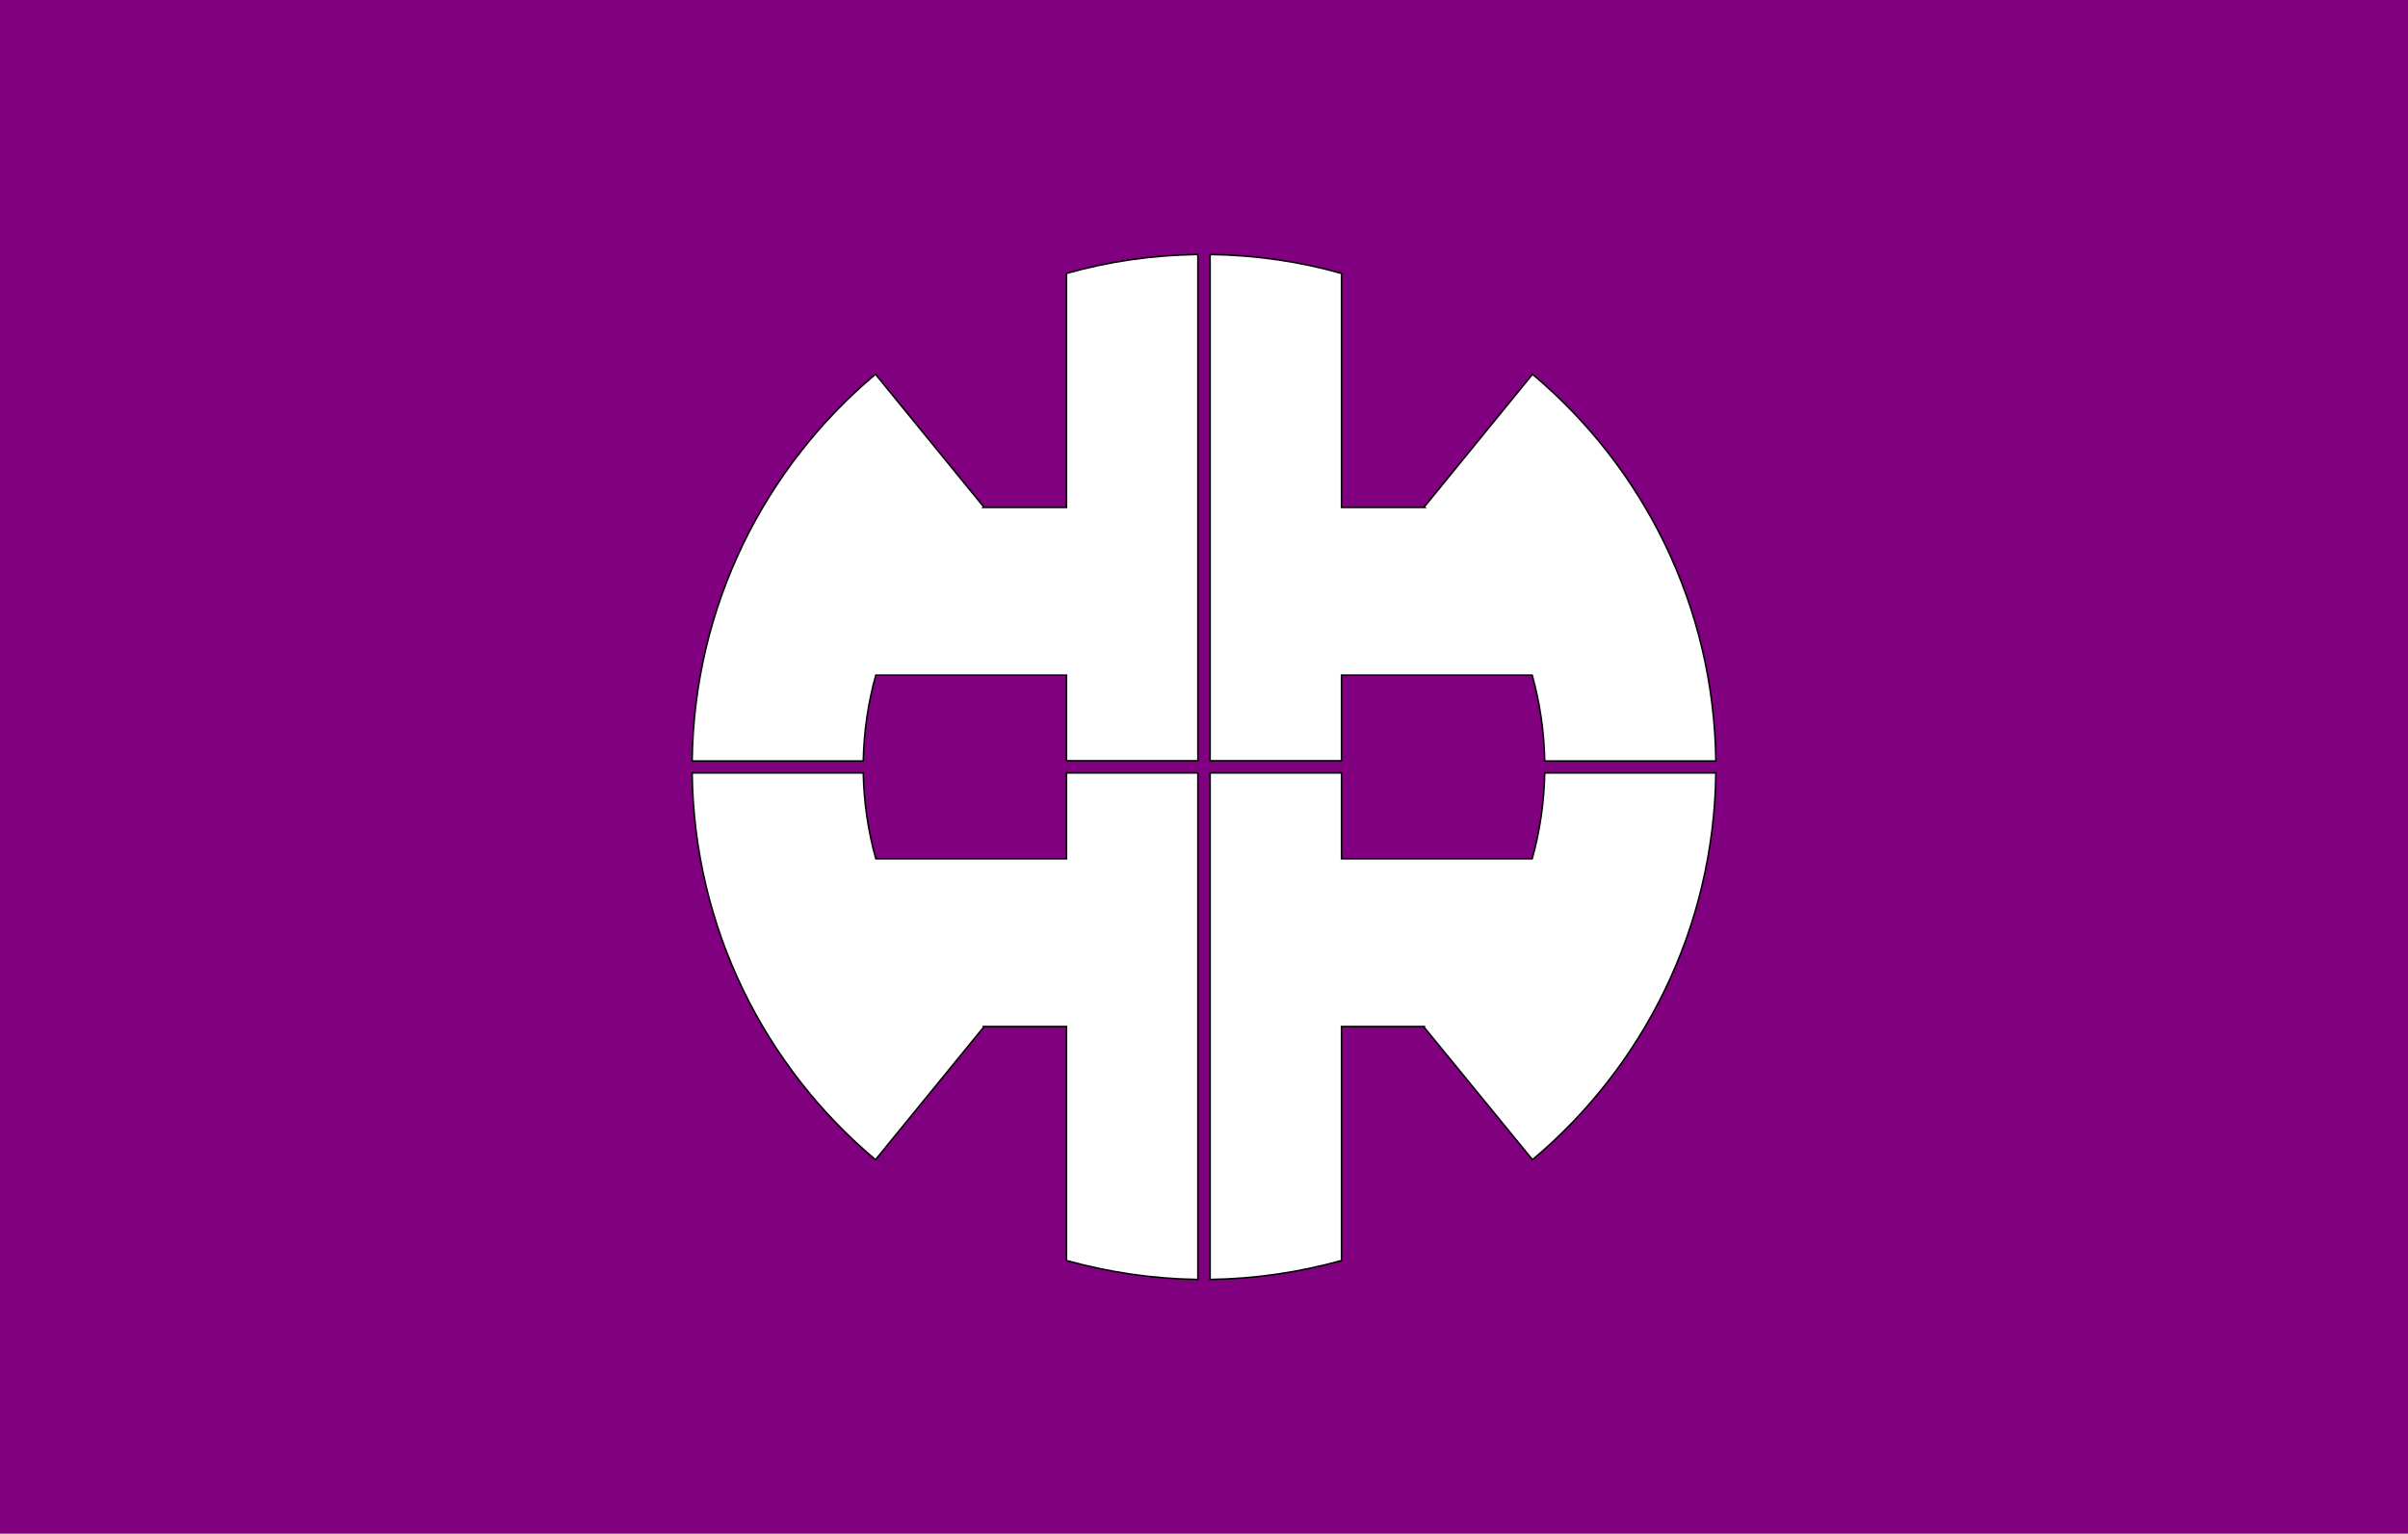 <?xml version="1.0"?>
<!-- Generator: Adobe Illustrator 18.0.0, SVG Export Plug-In . SVG Version: 6.00 Build 0)  -->
<svg
    xmlns="http://www.w3.org/2000/svg"
    xmlns:xlink="http://www.w3.org/1999/xlink"
    xmlns:svg="http://www.w3.org/2000/svg"
    xmlns:inkscape="http://www.inkscape.org/namespaces/inkscape"
    xmlns:sodipodi="http://sodipodi.sourceforge.net/DTD/sodipodi-0.dtd"
    xmlns:ns1="http://sozi.baierouge.fr"
    xmlns:dc="http://purl.org/dc/elements/1.1/"
    xmlns:cc="http://web.resource.org/cc/"
    xmlns:rdf="http://www.w3.org/1999/02/22-rdf-syntax-ns#"
    version="1.1"
    id="Layer_2"
    x="0px"
    y="0px"
    viewBox="0 0 788 502"
    style="enable-background:new 0 0 788 502;"
    xml:space="preserve"
  >
<style
      type="text/css"
    >
	.st0{fill:#81007F;}
	.st1{fill:#FFFFFF;stroke:#000000;stroke-width:0.5;stroke-miterlimit:10;}
</style
  >
<rect
      class="st0"
      width="788"
      height="502"
  />
<g
    >
	<g
      >
		<path
          class="st1"
          d="M349,89.5v76.6h-27.3c0.1-0.1,0.2-0.1,0.2-0.2l-35.4-43.4c-36.2,30.4-59.4,75.8-60,126.6h56    c0.2-9.7,1.6-19.1,4.1-28.1H349V249h43V83.3C377.1,83.5,362.7,85.6,349,89.5z"
      />
		<path
          class="st1"
          d="M349,281.1h-62.4c-2.5-9-3.9-18.4-4.1-28.1h-56c0.6,50.8,23.8,96.2,60,126.6l35.4-43.4    c-0.1-0.1-0.2-0.1-0.2-0.2H349v76.6c13.7,3.8,28.1,6,43,6.2V253h-43V281.1z"
      />
	</g
    >
	<g
      >
		<path
          class="st1"
          d="M439,89.5v76.6h27.3c-0.1-0.1-0.2-0.1-0.2-0.2l35.4-43.4c36.2,30.4,59.4,75.8,60,126.6h-56    c-0.2-9.7-1.6-19.1-4.1-28.1H439V249h-43V83.3C410.9,83.5,425.3,85.6,439,89.5z"
      />
		<path
          class="st1"
          d="M439,281.1h62.4c2.5-9,3.9-18.4,4.1-28.1h56c-0.6,50.8-23.8,96.2-60,126.6L466,336.2c0.1-0.1,0.2-0.1,0.2-0.2    H439v76.6c-13.7,3.8-28.1,6-43,6.2V253h43V281.1z"
      />
	</g
    >
</g
  >
</svg
>
